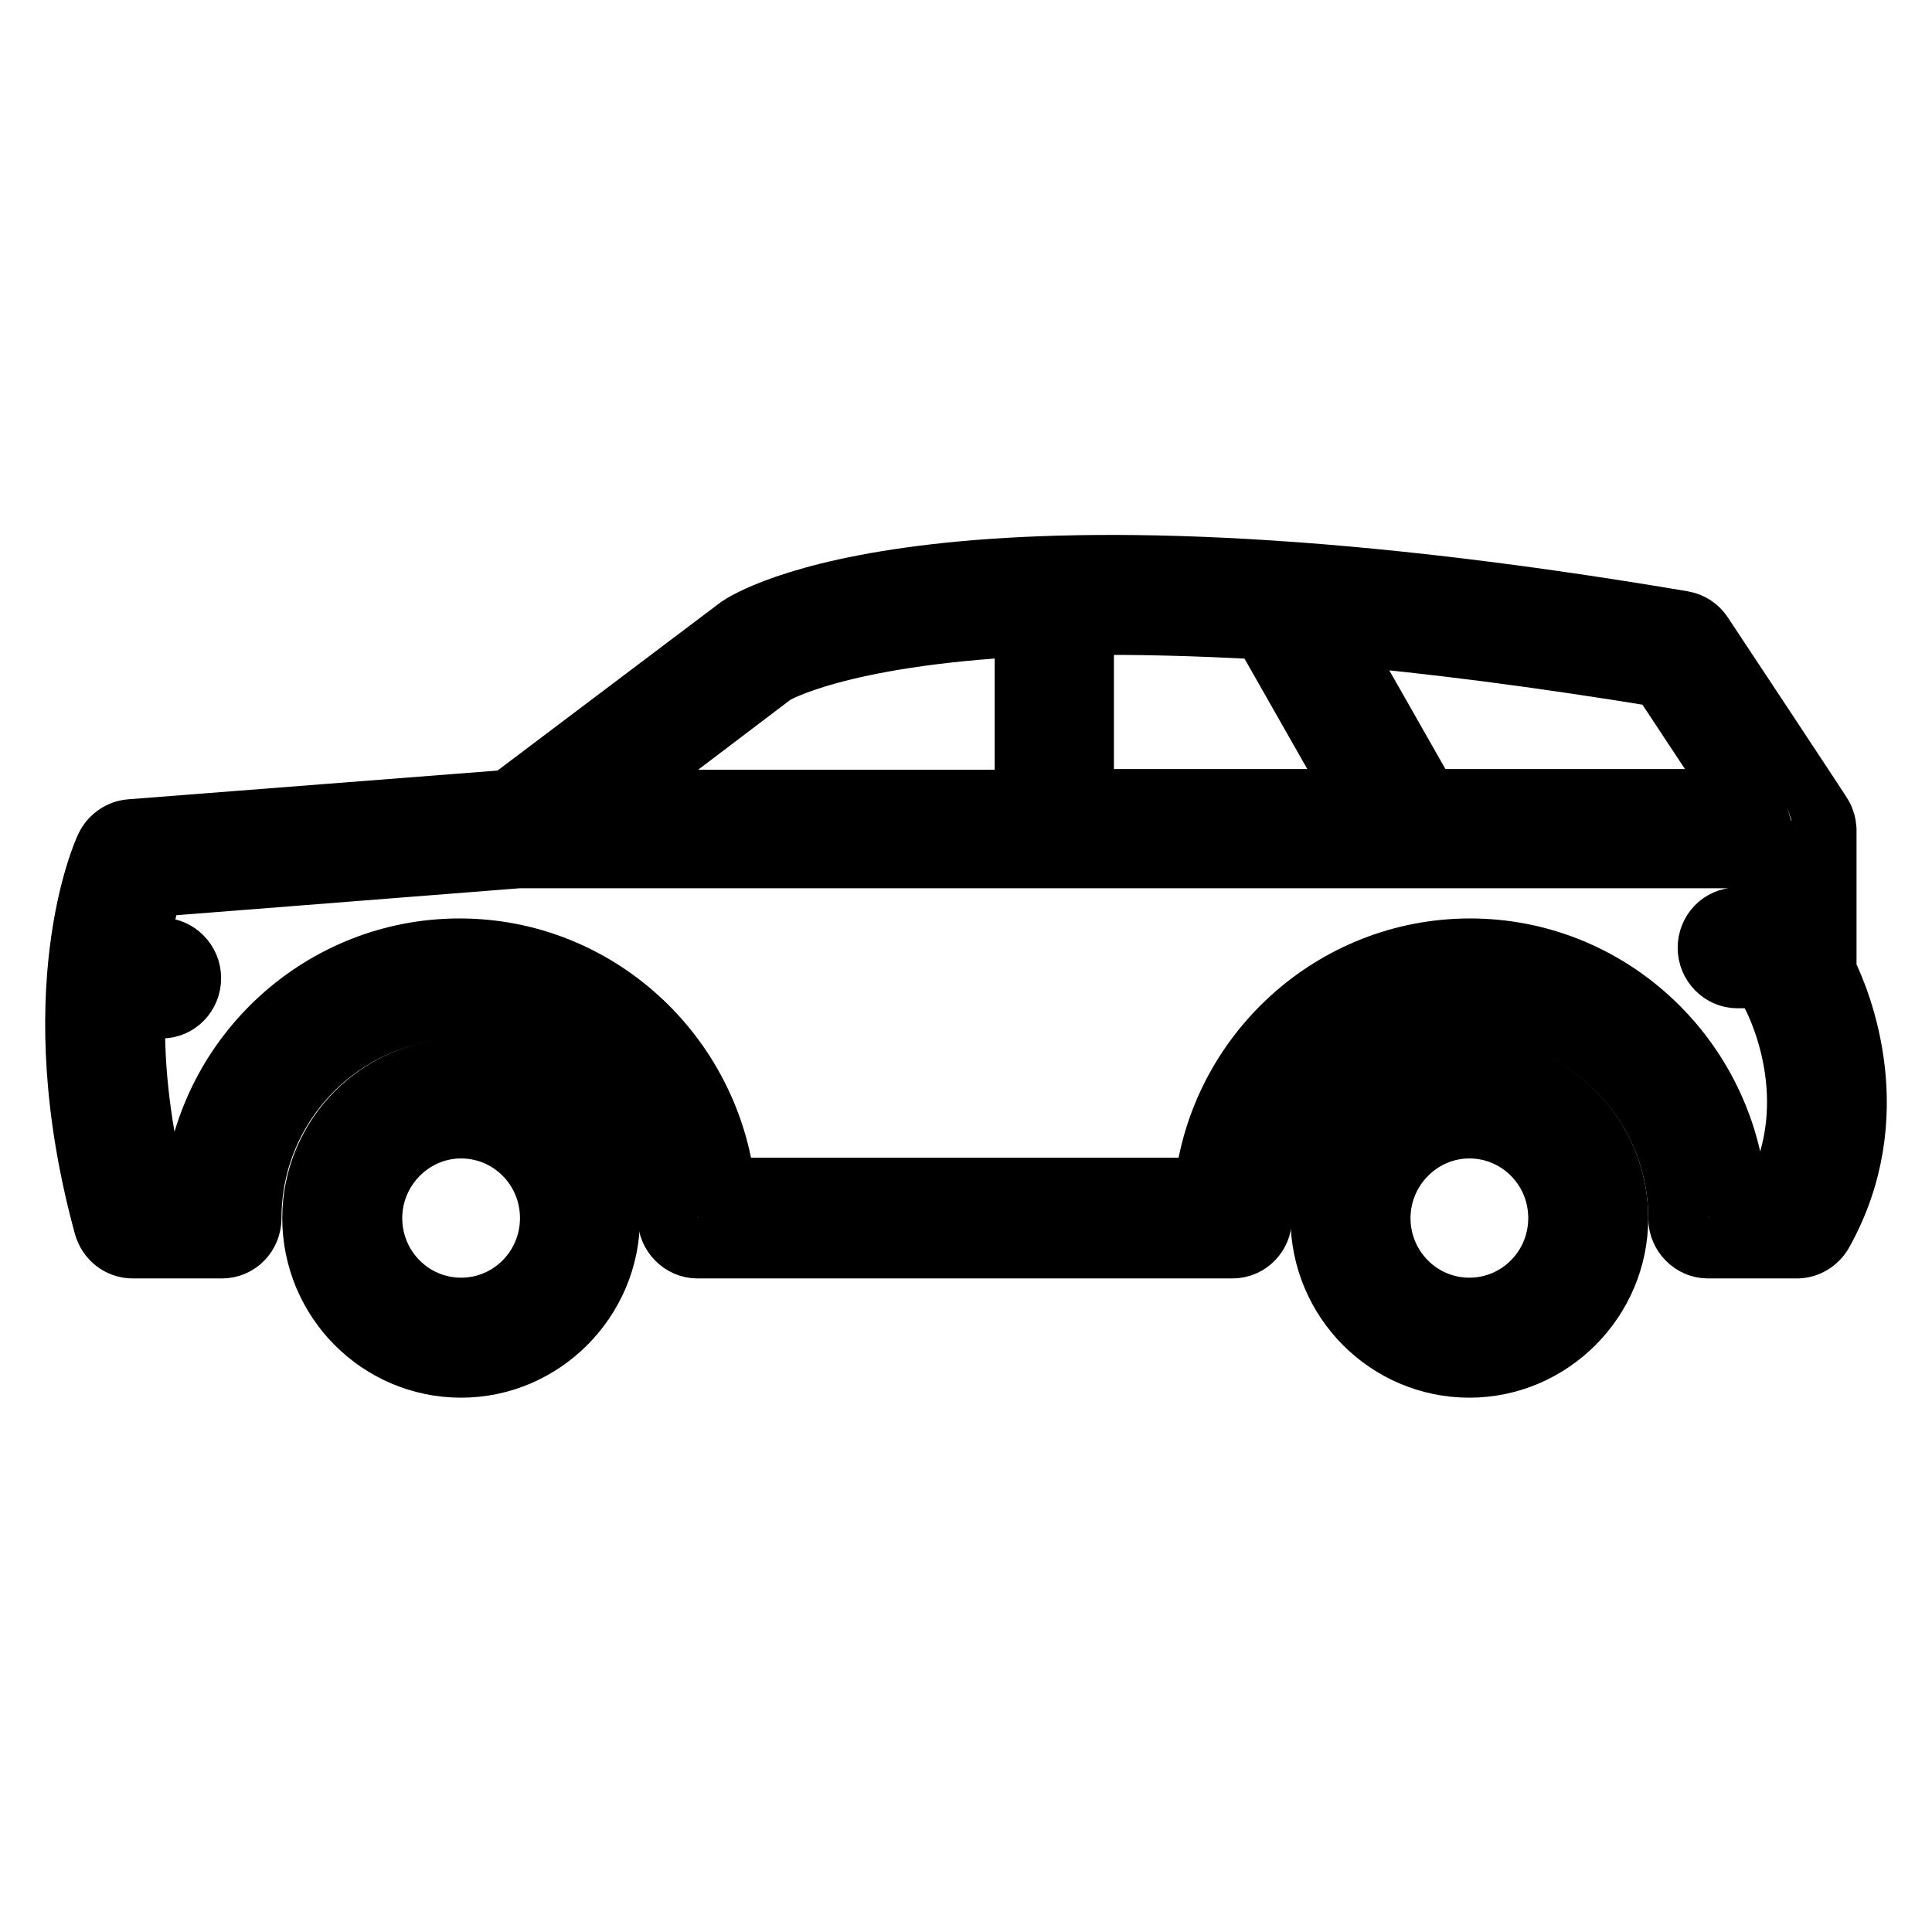 <?xml version="1.0" encoding="utf-8"?>
<!-- Svg Vector Icons : http://www.onlinewebfonts.com/icon -->
<!DOCTYPE svg PUBLIC "-//W3C//DTD SVG 1.1//EN" "http://www.w3.org/Graphics/SVG/1.1/DTD/svg11.dtd">
<svg version="1.1" xmlns="http://www.w3.org/2000/svg" xmlns:xlink="http://www.w3.org/1999/xlink" x="0px" y="0px" viewBox="0 0 256 256" enable-background="new 0 0 256 256" xml:space="preserve">
<g> <path stroke-width="8" fill-opacity="0" stroke="#000000"  d="M194.7,141.6c-10.8,0-19.7,8.9-19.7,19.8s8.8,19.8,19.7,19.8c10.8,0,19.7-8.9,19.7-19.8 S205.6,141.6,194.7,141.6z M194.7,173.3c-6.5,0-11.8-5.3-11.8-11.9c0-6.5,5.3-11.9,11.8-11.9s11.8,5.3,11.8,11.9 C206.5,168,201.2,173.3,194.7,173.3z M61.1,141.6c-10.8,0-19.7,8.9-19.7,19.8s8.8,19.8,19.7,19.8c10.8,0,19.7-8.9,19.7-19.8 S71.9,141.6,61.1,141.6z M61.1,173.3c-6.5,0-11.8-5.3-11.8-11.9c0-6.5,5.3-11.9,11.8-11.9s11.8,5.3,11.8,11.9 C72.9,168,67.6,173.3,61.1,173.3z"/> <path stroke-width="8" fill-opacity="0" stroke="#000000"  d="M242,128.7v-18.8c0-0.1-0.1-0.9-0.2-1.1c-0.1-0.3-0.2-0.5-0.3-0.7c0-0.1-15.9-24.1-15.9-24.1 c-0.6-0.9-1.5-1.5-2.6-1.7c-98.6-16.7-123.9-0.1-125.1,0.7L67.4,106l-50.1,3.9c-1.4,0.1-2.7,1-3.3,2.3c-0.4,0.8-8.7,19.3-0.2,50.3 c0.5,1.7,2,2.9,3.8,2.9h11.8c2.2,0,3.9-1.8,3.9-4c0-15.3,12.4-27.7,27.6-27.7c15.2,0,27.6,12.4,27.6,27.7c0,2.2,1.8,4,3.9,4h70.9 c2.2,0,3.9-1.8,3.9-4c0-15.3,12.4-27.7,27.6-27.7c15.2,0,27.6,12.4,27.6,27.7c0,2.2,1.8,4,3.9,4h11.8c1.4,0,2.7-0.8,3.4-2 C250.2,147.9,244,132.7,242,128.7L242,128.7z M220,89.7l10.7,16.2h-41.5l-12.4-21.8C189.3,85.2,203.5,87,220,89.7z M143.6,82.8 c6.9-0.1,14.8,0.1,23.9,0.6c0.1,0.2,0.1,0.5,0.2,0.7l12.4,21.8h-36.5L143.6,82.8L143.6,82.8z M102.5,89.4c0.1-0.1,8.4-5.1,33.3-6.4 V106H80.6L102.5,89.4L102.5,89.4z M235.7,157.4H230c-2-17.8-17-31.7-35.2-31.7s-33.3,13.9-35.2,31.7H96.1 c-2-17.8-17-31.7-35.2-31.7c-18.2,0-33.3,13.9-35.2,31.7h-5.1c-2.3-9.4-2.9-17.3-2.7-23.8h3.5c2.2,0,3.9-1.8,3.9-4 c0-2.2-1.8-4-3.9-4h-2.9c0.5-3.6,1.2-6.4,1.8-8.1l48.4-3.8h165.4v7.9h-3.9c-2.2,0-3.9,1.8-3.9,4s1.8,4,3.9,4h3.9 c0,0.7,0.2,1.4,0.5,1.9C235,132.2,241.6,144.5,235.7,157.4L235.7,157.4z"/></g>
</svg>